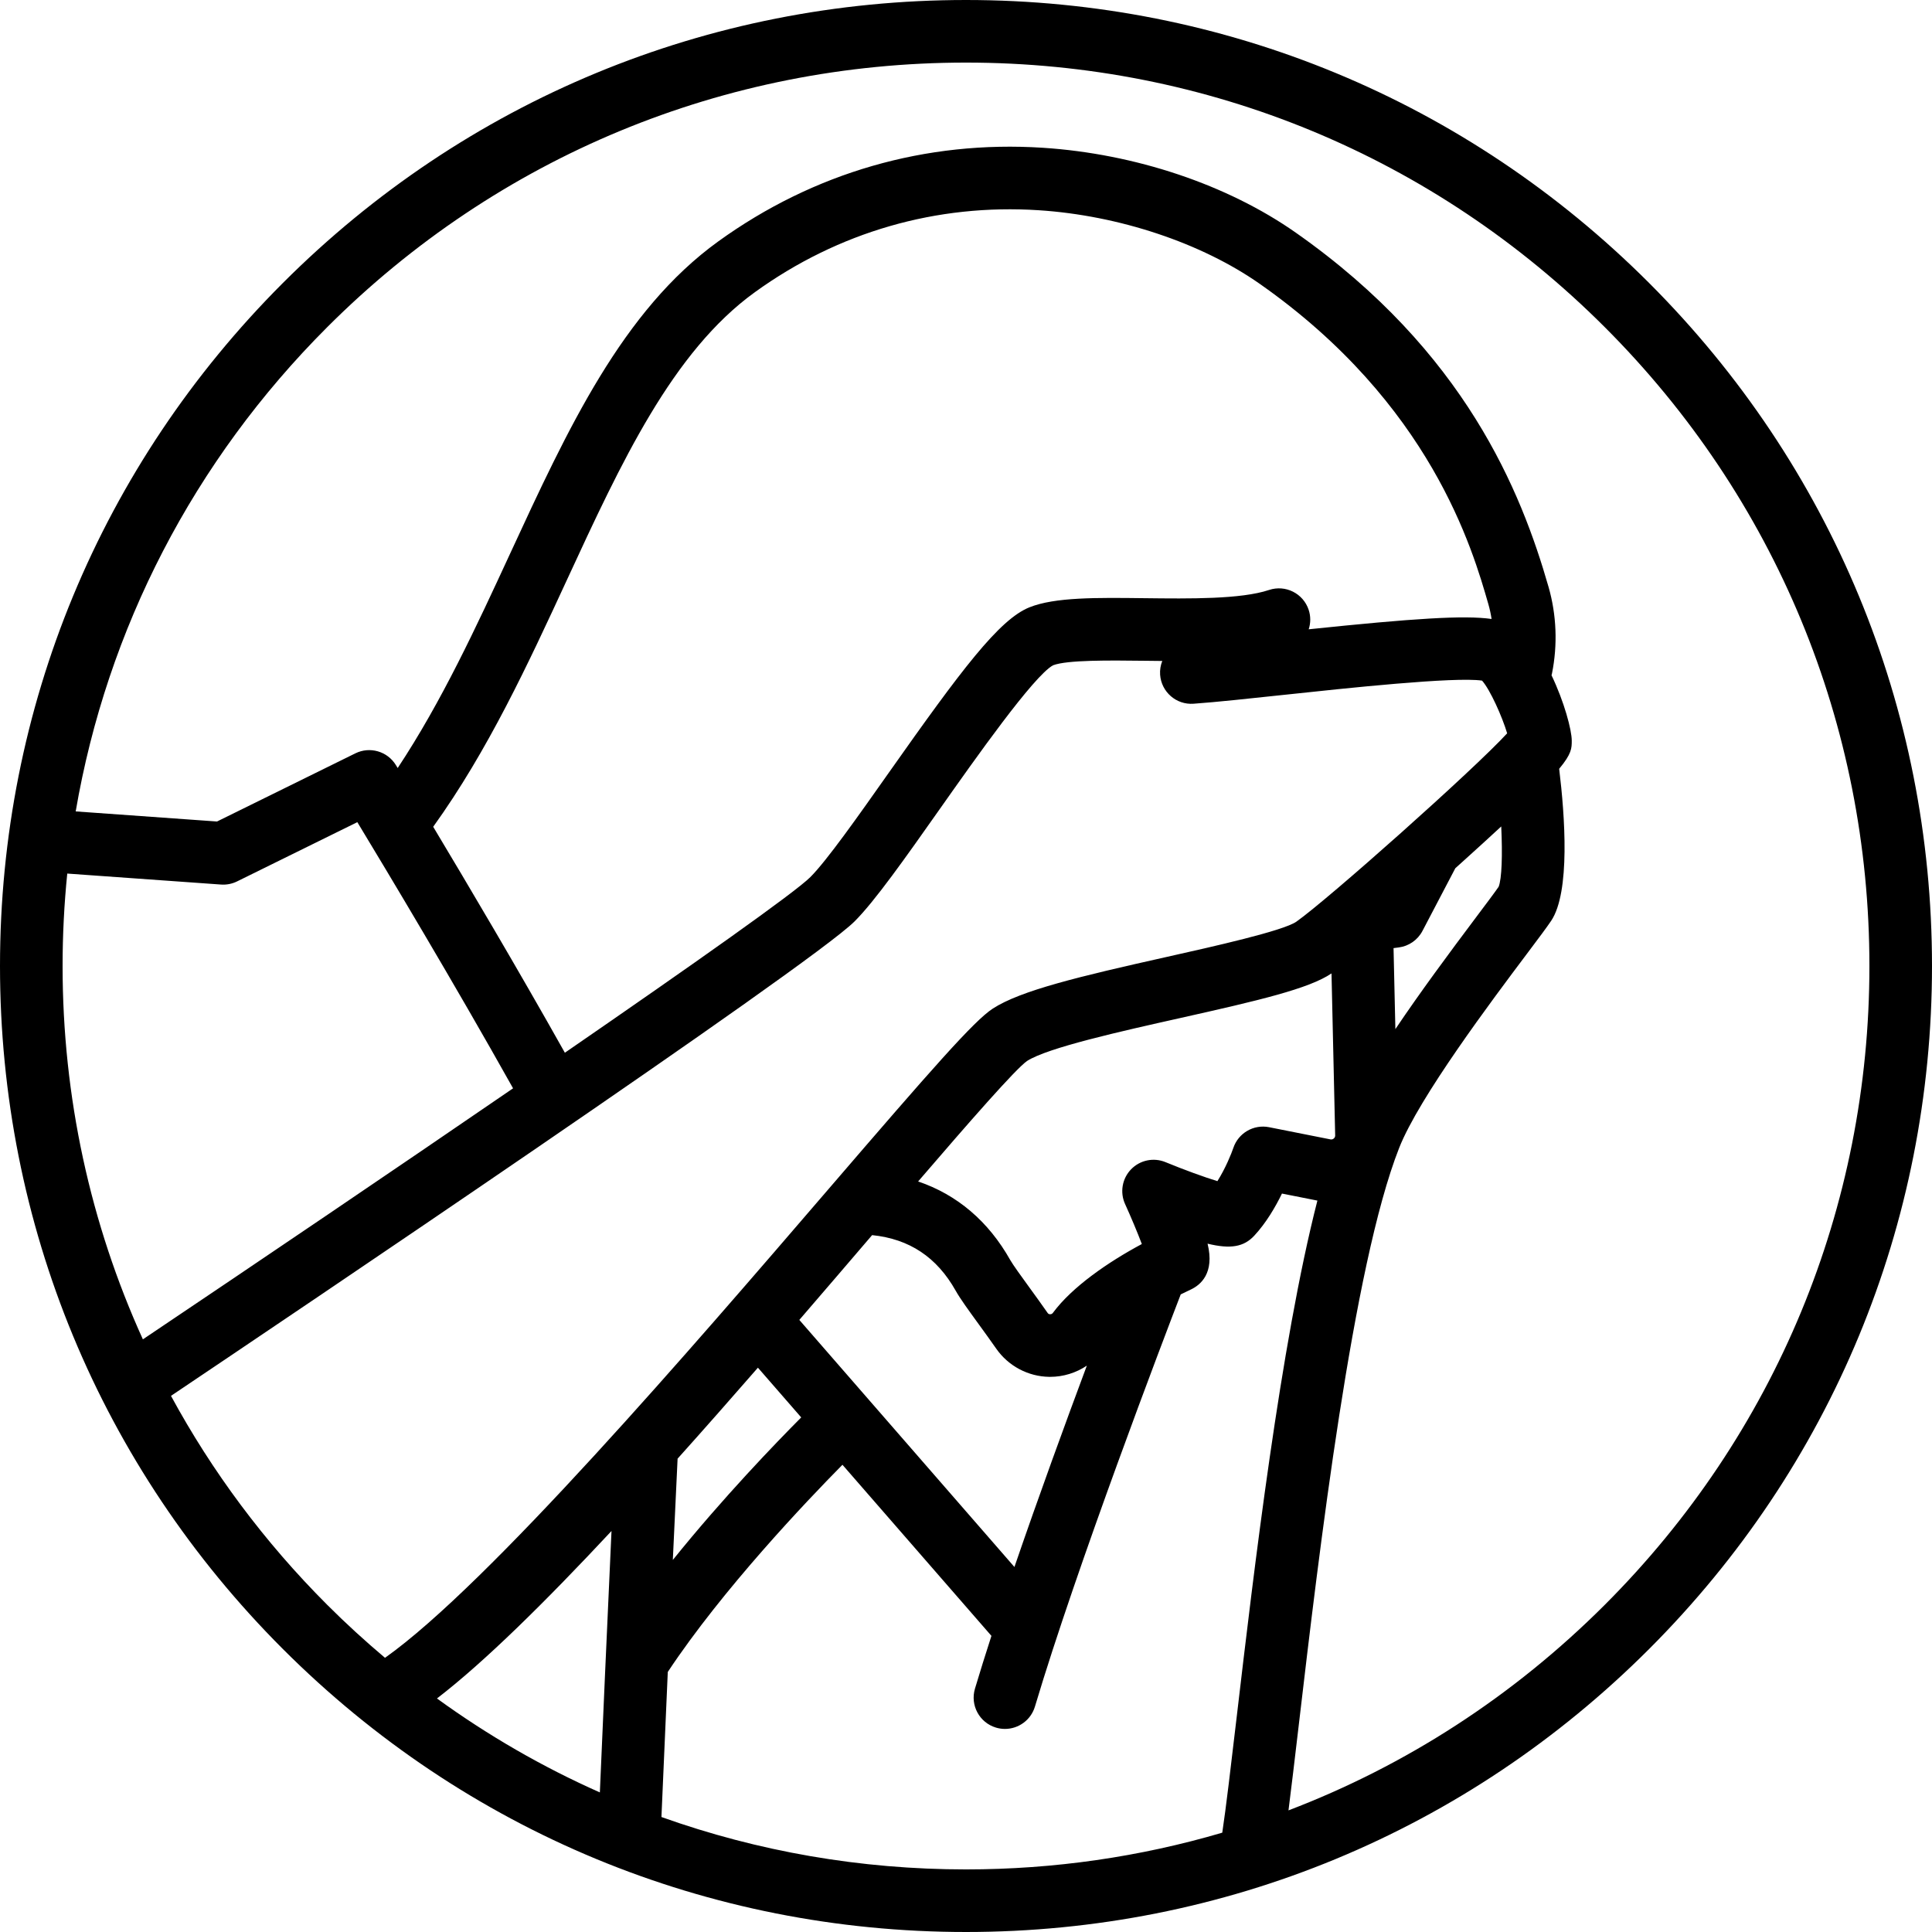 <?xml version="1.0" encoding="iso-8859-1"?>
<!-- Uploaded to: SVG Repo, www.svgrepo.com, Generator: SVG Repo Mixer Tools -->
<svg fill="#000000" height="800px" width="800px" version="1.1" id="Capa_1" xmlns="http://www.w3.org/2000/svg" xmlns:xlink="http://www.w3.org/1999/xlink" 
	 viewBox="0 0 463 463" xml:space="preserve">
<path d="M395.195,67.805C351.471,24.08,293.336,0,231.5,0S111.529,24.08,67.805,67.805S0,169.664,0,231.5
	s24.08,119.971,67.805,163.695S169.664,463,231.5,463s119.971-24.08,163.695-67.805S463,293.336,463,231.5
	S438.92,111.529,395.195,67.805z M16.119,209.349l36.847,2.632c1.326,0.095,2.655-0.165,3.849-0.753l28.82-14.199
	c6.985,11.538,23.063,38.327,37.322,63.786c-28.763,19.717-61.473,41.856-88.716,60.155C21.643,293.23,15,262.877,15,231.5
	C15,224.051,15.38,216.662,16.119,209.349z M359.146,212.509c-0.863,1.263-2.918,4-5.281,7.145
	c-6.615,8.804-13.558,18.182-19.466,26.975l-0.439-19.416l1.228-0.156c2.434-0.308,4.563-1.787,5.702-3.959l7.875-15.027
	c0.515-0.462,1.027-0.922,1.53-1.375c3.643-3.284,6.767-6.134,9.473-8.639C360.094,204.931,359.905,210.605,359.146,212.509z
	 M243.106,375.526l-51.551-59.211c6.031-6.989,11.889-13.829,17.446-20.32c8.949,0.916,15.517,5.293,20.039,13.34
	c1.063,1.893,3.024,4.593,5.507,8.01c1.396,1.922,2.841,3.911,4.199,5.86c2.896,4.157,7.644,6.682,12.7,6.753
	c0.074,0.001,0.147,0.001,0.222,0.001c3.159,0,6.214-0.961,8.791-2.685C255.365,340.935,248.911,358.592,243.106,375.526z
	 M146.545,366.9c-1.065,22.979-2.199,48.957-2.791,62.649c-13.706-6.078-26.776-13.618-39.039-22.514
	C116.159,398.247,130.856,383.712,146.545,366.9z M162.384,349.565c6.426-7.162,12.89-14.502,19.25-21.802l10.376,11.918
	c-6.067,6.094-18.753,19.233-30.768,34.157C161.634,365.275,162.025,356.935,162.384,349.565z M279.306,278.504
	c-2.847-1.172-6.118-0.487-8.255,1.729s-2.703,5.511-1.428,8.312c1.383,3.04,2.938,6.741,4.016,9.583
	c-8.021,4.291-16.692,10.25-21.3,16.481c-0.064,0.087-0.26,0.352-0.667,0.352c-0.004,0-0.009,0-0.014,0
	c-0.379-0.005-0.537-0.233-0.604-0.329c-1.442-2.071-2.998-4.213-4.371-6.103c-1.842-2.536-3.93-5.411-4.566-6.542
	c-5.237-9.321-12.761-15.688-22.089-18.854c12.362-14.382,23.287-26.872,26.089-28.862c4.915-3.187,22.512-7.122,36.655-10.285
	c18.952-4.238,30.915-7.044,36.321-10.708l0.88,38.879c-0.01,0.28-0.126,0.513-0.346,0.694c-0.231,0.19-0.497,0.256-0.79,0.199
	l-14.702-2.917c-3.702-0.736-7.372,1.395-8.571,4.974c-0.445,1.328-1.878,4.891-3.815,7.952
	C288.657,282.117,283.787,280.349,279.306,278.504z M313.627,150.81c0.478-1.472,0.515-3.101-0.012-4.681
	c-1.311-3.93-5.558-6.055-9.487-4.744c-6.731,2.243-18.996,2.097-29.814,1.969c-11.537-0.139-21.501-0.256-27.599,2.183
	c-7.25,2.9-16.276,14.898-33.751,39.693c-7.276,10.324-14.8,21-18.768,24.967c-3.717,3.717-27.862,20.764-58.825,42.088
	c-11.253-20.045-23.507-40.732-31.555-54.147c13.147-18.286,22.75-39.047,32.046-59.162c12.994-28.12,25.268-54.68,45.071-68.974
	c19.987-14.427,43.519-21.211,68.021-19.619c19.184,1.245,38.979,7.842,52.954,17.646c41,28.761,51.013,63.642,54.781,76.774
	c0.332,1.157,0.585,2.339,0.767,3.532C350.926,147.407,338.89,148.178,313.627,150.81z M40.976,334.515
	c26.309-17.671,153.193-103.076,163.828-113.711c4.878-4.879,12.081-15.099,20.421-26.932c8.423-11.951,22.503-31.929,27.138-34.438
	c3.409-1.3,13.582-1.178,21.772-1.082c1.464,0.017,2.933,0.034,4.402,0.047c-0.405,1.017-0.601,2.136-0.518,3.302
	c0.295,4.132,3.881,7.251,8.016,6.947c5.443-0.389,13.479-1.25,21.986-2.161c14.368-1.541,40.625-4.355,47.152-3.376
	c1.963,2.208,4.841,8.702,6.014,12.626c-8.103,8.827-42.888,39.755-50.512,45.137c-3.131,2.203-20.008,5.977-31.177,8.475
	c-20.8,4.651-34.932,8.025-41.595,12.371c-4.499,2.934-14.41,14.241-39.516,43.433c-32.646,37.96-81.355,94.595-106.121,112.141
	c-4.767-4.017-9.396-8.244-13.855-12.703C63.377,369.555,50.837,352.694,40.976,334.515z M158.514,435.446
	c0.281-6.528,0.849-19.677,1.519-34.766c13.131-19.806,33.246-40.928,41.86-49.65l35.701,41.006
	c-1.432,4.428-2.763,8.682-3.948,12.653c-1.184,3.969,1.074,8.147,5.044,9.331c0.715,0.213,1.437,0.315,2.146,0.315
	c3.23,0,6.214-2.104,7.185-5.358c10.05-33.697,30.857-88.172,34.936-98.777c0.795-0.397,1.592-0.787,2.394-1.156
	c2.302-1.061,5.795-3.886,4.041-11c5.534,1.348,8.7,0.761,11.183-1.906c2.87-3.084,5.096-6.92,6.644-10.102l8.492,1.685
	c-8.859,34.56-15.242,88.874-19.331,123.674c-1.37,11.652-2.595,22.079-3.466,27.803C273.225,444.99,252.595,448,231.5,448
	C206.232,448,181.625,443.699,158.514,435.446z M384.589,384.589c-21.912,21.911-47.696,38.54-75.805,49.263
	c0.672-5.261,1.478-12.068,2.493-20.707c4.826-41.073,12.904-109.817,24.034-138.062c4.774-12.114,22.181-35.285,30.546-46.419
	c2.825-3.761,4.866-6.478,5.884-8.004c4.599-6.898,3.291-25.084,1.911-36.419c3.007-3.601,3.016-4.937,3.016-6.741
	c0-2.543-1.799-9.315-4.848-15.669c0.038-0.146,0.081-0.289,0.111-0.439c1.38-6.878,1.096-14.046-0.823-20.729
	c-6.544-22.798-19.944-56.405-60.584-84.915c-16.373-11.486-38.46-18.897-60.597-20.335c-28.048-1.82-54.927,5.935-77.773,22.424
	c-22.992,16.595-36.066,44.89-49.909,74.845c-8.08,17.485-16.402,35.47-26.938,51.375c-0.265-0.434-0.415-0.68-0.433-0.709
	c-2.025-3.305-6.234-4.523-9.71-2.81l-33.155,16.335l-33.867-2.419c7.498-43.739,28.25-84.024,60.271-116.044
	C119.303,37.52,173.671,15,231.5,15s112.197,22.52,153.089,63.411C425.48,119.303,448,173.671,448,231.5
	S425.48,343.697,384.589,384.589z"/>
</svg>